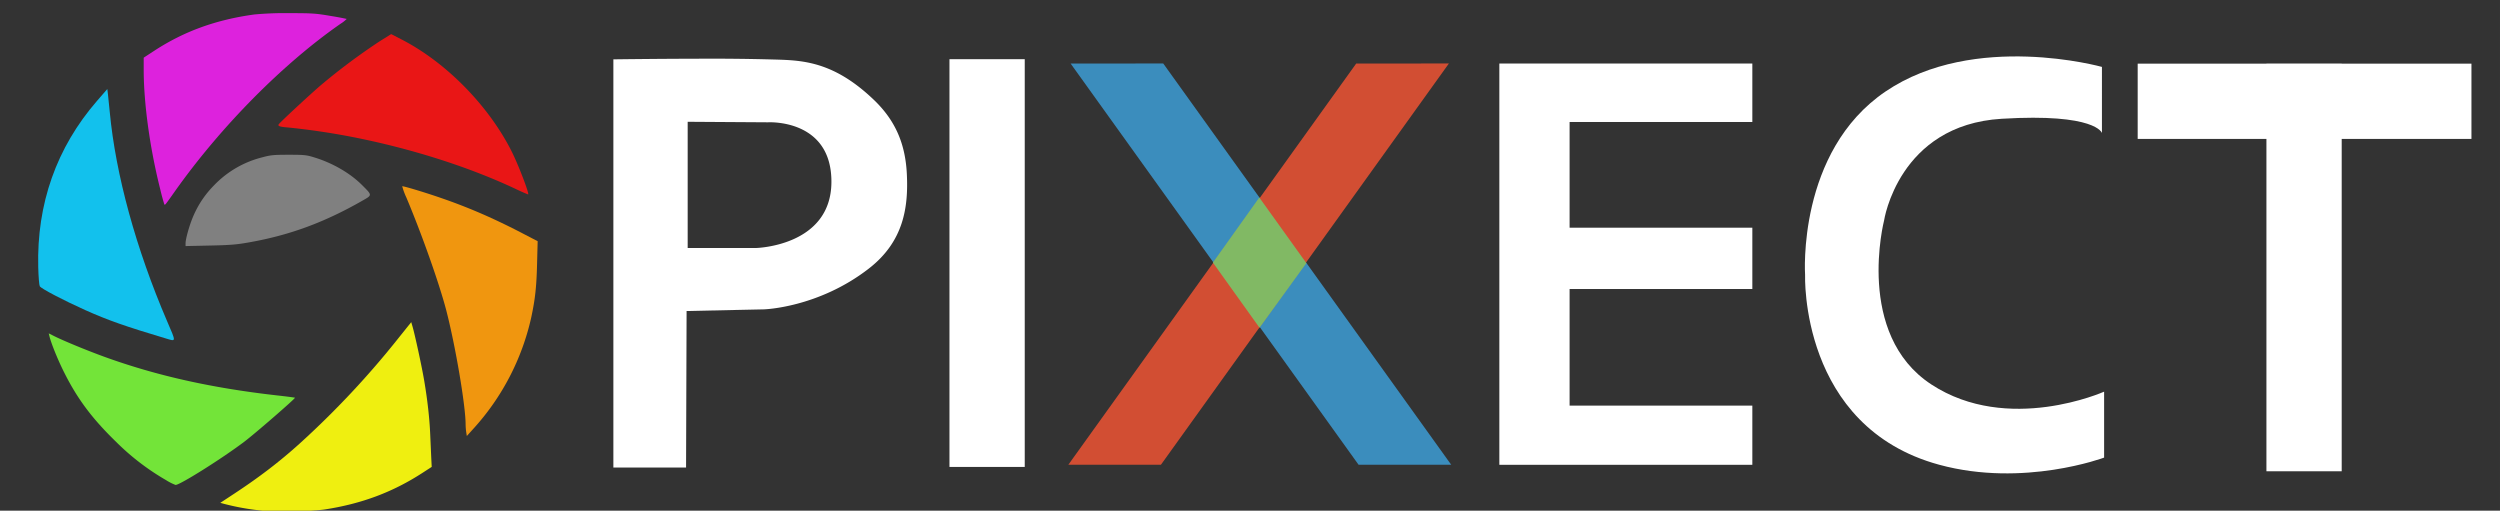 <svg width="235" height="48" viewBox="0 0 62.177 12.7" xmlns="http://www.w3.org/2000/svg"><rect x="0" y="0" width="62.177" height="12.7" fill="#333333" stroke="none"/><path d="M261.31 188.91c-1.502-.105-3.986-.428-5.658-.735-1.425-.261-3.927-.869-4.173-1.013-.301-.176.165-.1 1.471.24 3.325.866 6.486 1.284 10.395 1.378 10.105.24 19.08-2.315 27.155-7.733l1.031-.692-.062-3.065c-.104-5.185-.558-9.508-1.572-14.986-.58-3.13-1.979-9.19-2.166-9.38-.04-.041-.287.199-.547.533-4.95 6.376-9.55 11.63-14.577 16.654-4.074 4.073-7.861 7.49-11.104 10.017-3.407 2.657-9.708 6.935-10.047 6.823-.06-.02.198-.22.574-.443 3.142-1.867 9.072-6.148 12.035-8.688 7.903-6.777 14.972-14.257 22.242-23.535.74-.946 1.397-1.72 1.458-1.72.113 0 .225.405 1.037 3.78 1.883 7.818 2.89 15.684 2.892 22.596v1.515l-.847.58a45.438 45.438 0 0 1-18.996 7.435c-2.837.423-7.81.631-10.541.44zm-18.9-5.315c-5.165-2.751-10.089-6.835-14.436-11.973-2.892-3.42-5.638-7.98-7.302-12.128-.574-1.434-1.572-4.389-1.572-4.66 0-.23.21-.165 1.612.5 7.006 3.328 15.538 6.254 23.857 8.183 5.945 1.378 13.11 2.531 19.552 3.146 2.244.214 2.471.25 2.471.381 0 .138-6.75 6.244-7.952 7.193-2.162 1.707-5.455 4.082-7.604 5.483-2.744 1.79-7.19 4.345-7.555 4.342-.11-.001-.591-.211-1.07-.467zm3.768-1.22c4.237-2.43 7.443-4.59 11.788-7.947 1.053-.814 8.277-7.222 8.213-7.286-.013-.013-.743-.095-1.623-.18-13.165-1.29-24.348-3.747-35.23-7.74a114.416 114.416 0 0 1-8.7-3.641c-.68-.322-1.235-.57-1.235-.55 0 .018.2.66.445 1.424 1.474 4.594 3.995 9.386 7.044 13.388 2.578 3.385 6.414 7.205 9.811 9.771 1.74 1.315 4.451 3.047 6.097 3.897l.67.345.57-.287c.313-.159 1.28-.696 2.15-1.194zm51.582-7.544c-.025-.12-.072-.763-.105-1.43-.258-5.253-1.44-12.815-3.144-20.11-.753-3.225-.73-3.141-1.851-6.688-1.735-5.486-3.37-9.953-5.71-15.595-.97-2.338-1.53-3.805-1.474-3.861.11-.11 4.456 1.122 7.058 2.003 6.178 2.09 11.058 4.235 17.818 7.828l1.163.618.068 2.275c.135 4.483-.217 8.635-1.05 12.403-1.622 7.337-4.77 13.688-9.725 19.627-1.094 1.31-2.796 3.15-2.915 3.15-.049 0-.109-.099-.133-.219zm2.577-2.72c4.041-4.768 6.836-9.633 8.614-14.992 1.851-5.582 2.586-10.718 2.443-17.077l-.052-2.296-2.773-1.454c-3.16-1.658-4.915-2.507-7.473-3.617a109.353 109.353 0 0 0-13.86-4.92 72.064 72.064 0 0 1-1.528-.439c-.093-.034-.09.019.013.22.172.335 3.03 7.257 3.45 8.357 1.9 4.97 4.544 12.983 5.131 15.556.158.693.446 1.936.638 2.762 1.551 6.652 2.677 14.05 2.923 19.208l.066 1.379.678-.723a65.64 65.64 0 0 0 1.73-1.964zm-56.765-15.138c-.053-.019-.773-.214-1.599-.434-5.198-1.386-10.805-3.295-14.587-4.967-3.94-1.74-6.406-2.945-8.529-4.165l-1.26-.724-.062-.477c-.035-.262-.115-1.37-.178-2.463-.235-4.07.264-9.614 1.213-13.472 1.68-6.824 4.527-12.507 8.969-17.9 1.117-1.358 3.121-3.52 3.262-3.52.158 0 .197.228.266 1.55.327 6.265 1.883 15.107 3.871 22.002 1.366 4.737 1.697 5.823 2.54 8.335 1.582 4.717 2.92 8.155 5.21 13.378.62 1.414 1.126 2.646 1.126 2.738 0 .163-.046.186-.242.118zm-.202-.8c-3.95-8.868-6.112-14.81-8.635-23.722-2.035-7.19-3.483-15.488-3.868-22.17-.037-.627-.095-1.14-.131-1.14-.081 0-2.095 2.207-2.963 3.248a43.69 43.69 0 0 0-9.74 21.798c-.494 3.395-.675 7.044-.488 9.847.18 2.706.068 2.43 1.264 3.124 2.577 1.493 8.579 4.31 11.728 5.503a124.037 124.037 0 0 0 10.952 3.532c.933.25 1.74.47 1.793.488.31.108.324.022.088-.508zm2.262-17.058l-.751-.033v-.427c0-1.132.72-3.812 1.523-5.67 1.8-4.163 5.006-7.618 8.873-9.56 4.066-2.042 8.898-2.75 13.06-1.914 3.502.704 7.75 2.953 10.23 5.416.921.916 2.02 2.331 1.95 2.513-.107.278-5.019 2.974-7.523 4.13-8.92 4.117-18 5.957-27.362 5.546zm8.311-.45c7.572-.855 14.445-2.948 21.323-6.495 1.735-.895 4.217-2.28 4.797-2.678l.217-.149-.588-.78c-2.497-3.314-7.734-6.287-12.256-6.957-1.382-.205-4.204-.207-5.582-.002-5.812.86-10.468 3.76-13.602 8.473-1.347 2.027-2.423 4.663-2.931 7.185-.136.673-.247 1.291-.247 1.375 0 .228.308.244 4.07.211 2.312-.02 3.887-.08 4.798-.183zm-12.703-7.015c-.114-.078-1.014-3.42-1.534-5.692-1.65-7.211-2.58-14.758-2.58-20.938v-1.678l.364-.287c.554-.437 2.76-1.858 3.901-2.513 5.017-2.879 10.547-4.685 16.671-5.445 5.56-.69 11.25-.492 16.484.575.777.158 1.442.288 1.478.288.037 0 .066.062.066.138 0 .076-.643.586-1.43 1.132-8.605 5.979-16.965 13.797-24.603 23.009a159.202 159.202 0 0 0-7.933 10.395c-.418.6-.765 1.09-.77 1.089-.005-.001-.056-.034-.113-.073zm1.029-1.525c8.117-11.609 18.174-22.332 28.151-30.014a105.396 105.396 0 0 1 4.68-3.4l.804-.546-.367-.103c-.573-.16-3.344-.651-4.632-.82-1.97-.26-3.655-.348-6.586-.348-5.595 0-10.235.737-15.305 2.43-3.673 1.225-6.61 2.673-10.07 4.962l-1.623 1.075v1.994c.001 2.074.188 5.502.436 8.003.454 4.565 1.654 11.06 2.914 15.774.565 2.115.634 2.331.711 2.242.041-.047.44-.61.888-1.249zm66.096-1.134c-12.557-6.108-28.969-10.67-43.518-12.095-2.874-.28-2.908-.286-2.908-.462 0-.195 3.831-4.003 5.912-5.876 4.762-4.286 10.746-8.82 14.904-11.292.548-.326 1.061-.592 1.14-.592.212 0 2.873 1.35 4.14 2.1 5.026 2.976 9.702 7.09 13.62 11.983 3.761 4.7 6.517 9.971 8.16 15.608.294 1.01.36 1.428.222 1.412-.04-.005-.793-.358-1.672-.786zm1.19-.635c-1.037-3.468-2.714-7.324-4.412-10.147-4.088-6.797-10.324-13.07-16.938-17.039-1.343-.806-4.081-2.205-4.315-2.205-.207 0-2.906 1.668-4.602 2.844a114.004 114.004 0 0 0-9.205 7.133c-2.963 2.543-8.075 7.469-7.75 7.469.082 0 1.237.11 2.567.243 13.775 1.39 28.988 5.435 41.042 10.915 1.342.61 3.863 1.834 3.94 1.912.008.008-.14-.498-.327-1.124z"/><g paint-order="stroke fill markers"><path d="M4.119 8.416c-1.008-.301-1.435-.452-1.995-.702C1.58 7.47 1.02 7.177.989 7.119c-.015-.03-.032-.232-.038-.474-.04-1.575.455-2.975 1.462-4.136l.256-.295.016.134c.009.074.03.272.045.441.147 1.555.653 3.4 1.427 5.202.228.53.23.505-.038.425z" fill="#12c1ed" vector-effect="non-scaling-stroke" style="-inkscape-stroke:hairline"/><path d="M4.086 5.08a5.273 5.273 0 0 1-.1-.37c-.258-1.022-.412-2.138-.412-2.98v-.296l.267-.174C4.576.78 5.374.49 6.325.36a8.2 8.2 0 0 1 .868-.033c.574 0 .668.007 1.027.069a6.8 6.8 0 0 1 .403.075.792.792 0 0 1-.147.116c-1.449 1.006-2.994 2.57-4.138 4.188-.24.34-.235.332-.252.305z" fill="#d2d" vector-effect="non-scaling-stroke" style="-inkscape-stroke:hairline"/><path d="M12.795 4.685c-1.172-.548-2.603-1-4.056-1.283a17.785 17.785 0 0 0-1.552-.229c-.224-.017-.284-.036-.256-.08.029-.048.771-.737 1.06-.984A15.794 15.794 0 0 1 9.438 1.03l.291-.182.262.135c1.11.572 2.17 1.654 2.74 2.794.166.334.436 1.037.405 1.06a4.974 4.974 0 0 1-.34-.152z" fill="#e91616" vector-effect="non-scaling-stroke" style="-inkscape-stroke:hairline"/><path d="M11.596 10.753a1.533 1.533 0 0 1-.016-.202c-.001-.472-.255-1.963-.483-2.84-.173-.662-.609-1.895-.99-2.797a1.752 1.752 0 0 1-.104-.281c.014-.013.528.14.94.282.696.238 1.334.514 2.06.892l.369.192-.015.572c-.014.57-.048.873-.145 1.326a6.072 6.072 0 0 1-1.442 2.77l-.16.177z" fill="#f0960f" vector-effect="non-scaling-stroke" style="-inkscape-stroke:hairline"/><path d="M6.672 12.717l-.322-.036a5.951 5.951 0 0 1-.767-.147l-.104-.028.33-.217c.634-.416 1.141-.804 1.64-1.254a22.12 22.12 0 0 0 2.472-2.64l.307-.383.032.11c.063.218.229.986.289 1.338.081.475.135.955.151 1.35l.025.562.012.24-.23.149c-.741.48-1.513.769-2.434.91-.236.037-1.208.069-1.4.046z" fill="#efef10" vector-effect="non-scaling-stroke" style="-inkscape-stroke:hairline"/><path d="M4.131 11.942a6.026 6.026 0 0 1-1.248-.957c-.59-.574-.953-1.058-1.28-1.708-.16-.316-.329-.732-.374-.916l-.017-.07.124.063c.234.118.817.359 1.26.52 1.29.468 2.663.775 4.274.958.251.028.461.055.466.06.016.016-.972.874-1.255 1.09-.54.41-1.61 1.084-1.715 1.079a1.3 1.3 0 0 1-.235-.119z" fill="#73e439" vector-effect="non-scaling-stroke" style="-inkscape-stroke:hairline"/><path d="M4.615 6.053c0-.11.093-.442.184-.658.129-.306.3-.56.534-.796a2.507 2.507 0 0 1 1.185-.685c.215-.058.286-.065.662-.065.385 0 .44.005.634.065.459.14.894.392 1.192.69.257.257.257.245.002.39-.951.543-1.81.858-2.83 1.037-.297.053-.467.066-.962.076l-.601.013z" fill="gray" vector-effect="non-scaling-stroke" style="-inkscape-stroke:hairline"/></g><g fill="#fff"><path d="M17.37 1.46c-1.066.002-2.115.016-2.115.016v10.152h1.808l.013-3.893L19 7.694s1.35-.038 2.609-1.015c.87-.674.985-1.531.945-2.349-.036-.747-.281-1.331-.822-1.848-1.08-1.033-1.895-.981-2.643-1.006a57.13 57.13 0 0 0-1.717-.016zm-.267 1.569l1.998.013s1.59-.095 1.577 1.495c-.014 1.59-1.876 1.631-1.876 1.631h-1.699z"/><g stroke-linejoin="round" paint-order="stroke fill markers"><path vector-effect="non-scaling-stroke" style="-inkscape-stroke:hairline" d="M23.614 1.472h1.872v10.141h-1.872zM56.368 1.58v.003h-3.202v1.872h3.202v8.266h1.872V3.455h3.227V1.583H58.24V1.58zM37.29 1.58v9.98h6.292v-1.472h-4.545v-2.9h4.545V5.663h-4.545V3.034h4.545V1.58h-4.545z"/></g><path d="M52.277 1.664s-3.17-.887-5.38.61c-2.21 1.497-2.003 4.562-2.003 4.562s-.14 3.778 3.337 4.723c2.1.571 4.1-.178 4.1-.178v-1.64s-2.389 1.069-4.296-.179c-1.906-1.247-1.176-4.08-1.176-4.08s.358-2.373 2.923-2.528c2.352-.143 2.495.354 2.495.354z"/></g><path d="M26.627 1.58l7.162 9.979h2.304l-7.162-9.98z" fill="#3b8dbd" vector-effect="non-scaling-stroke" style="-inkscape-stroke:hairline" paint-order="stroke fill markers"/><path d="M33.73 1.58l-7.16 9.979h2.303l7.162-9.98z" fill="#d24e33" vector-effect="non-scaling-stroke" style="-inkscape-stroke:hairline" paint-order="stroke fill markers"/><path d="M31.32 4.912l1.17 1.632-1.165 1.607-1.159-1.62z" fill="#81b964"/></svg>